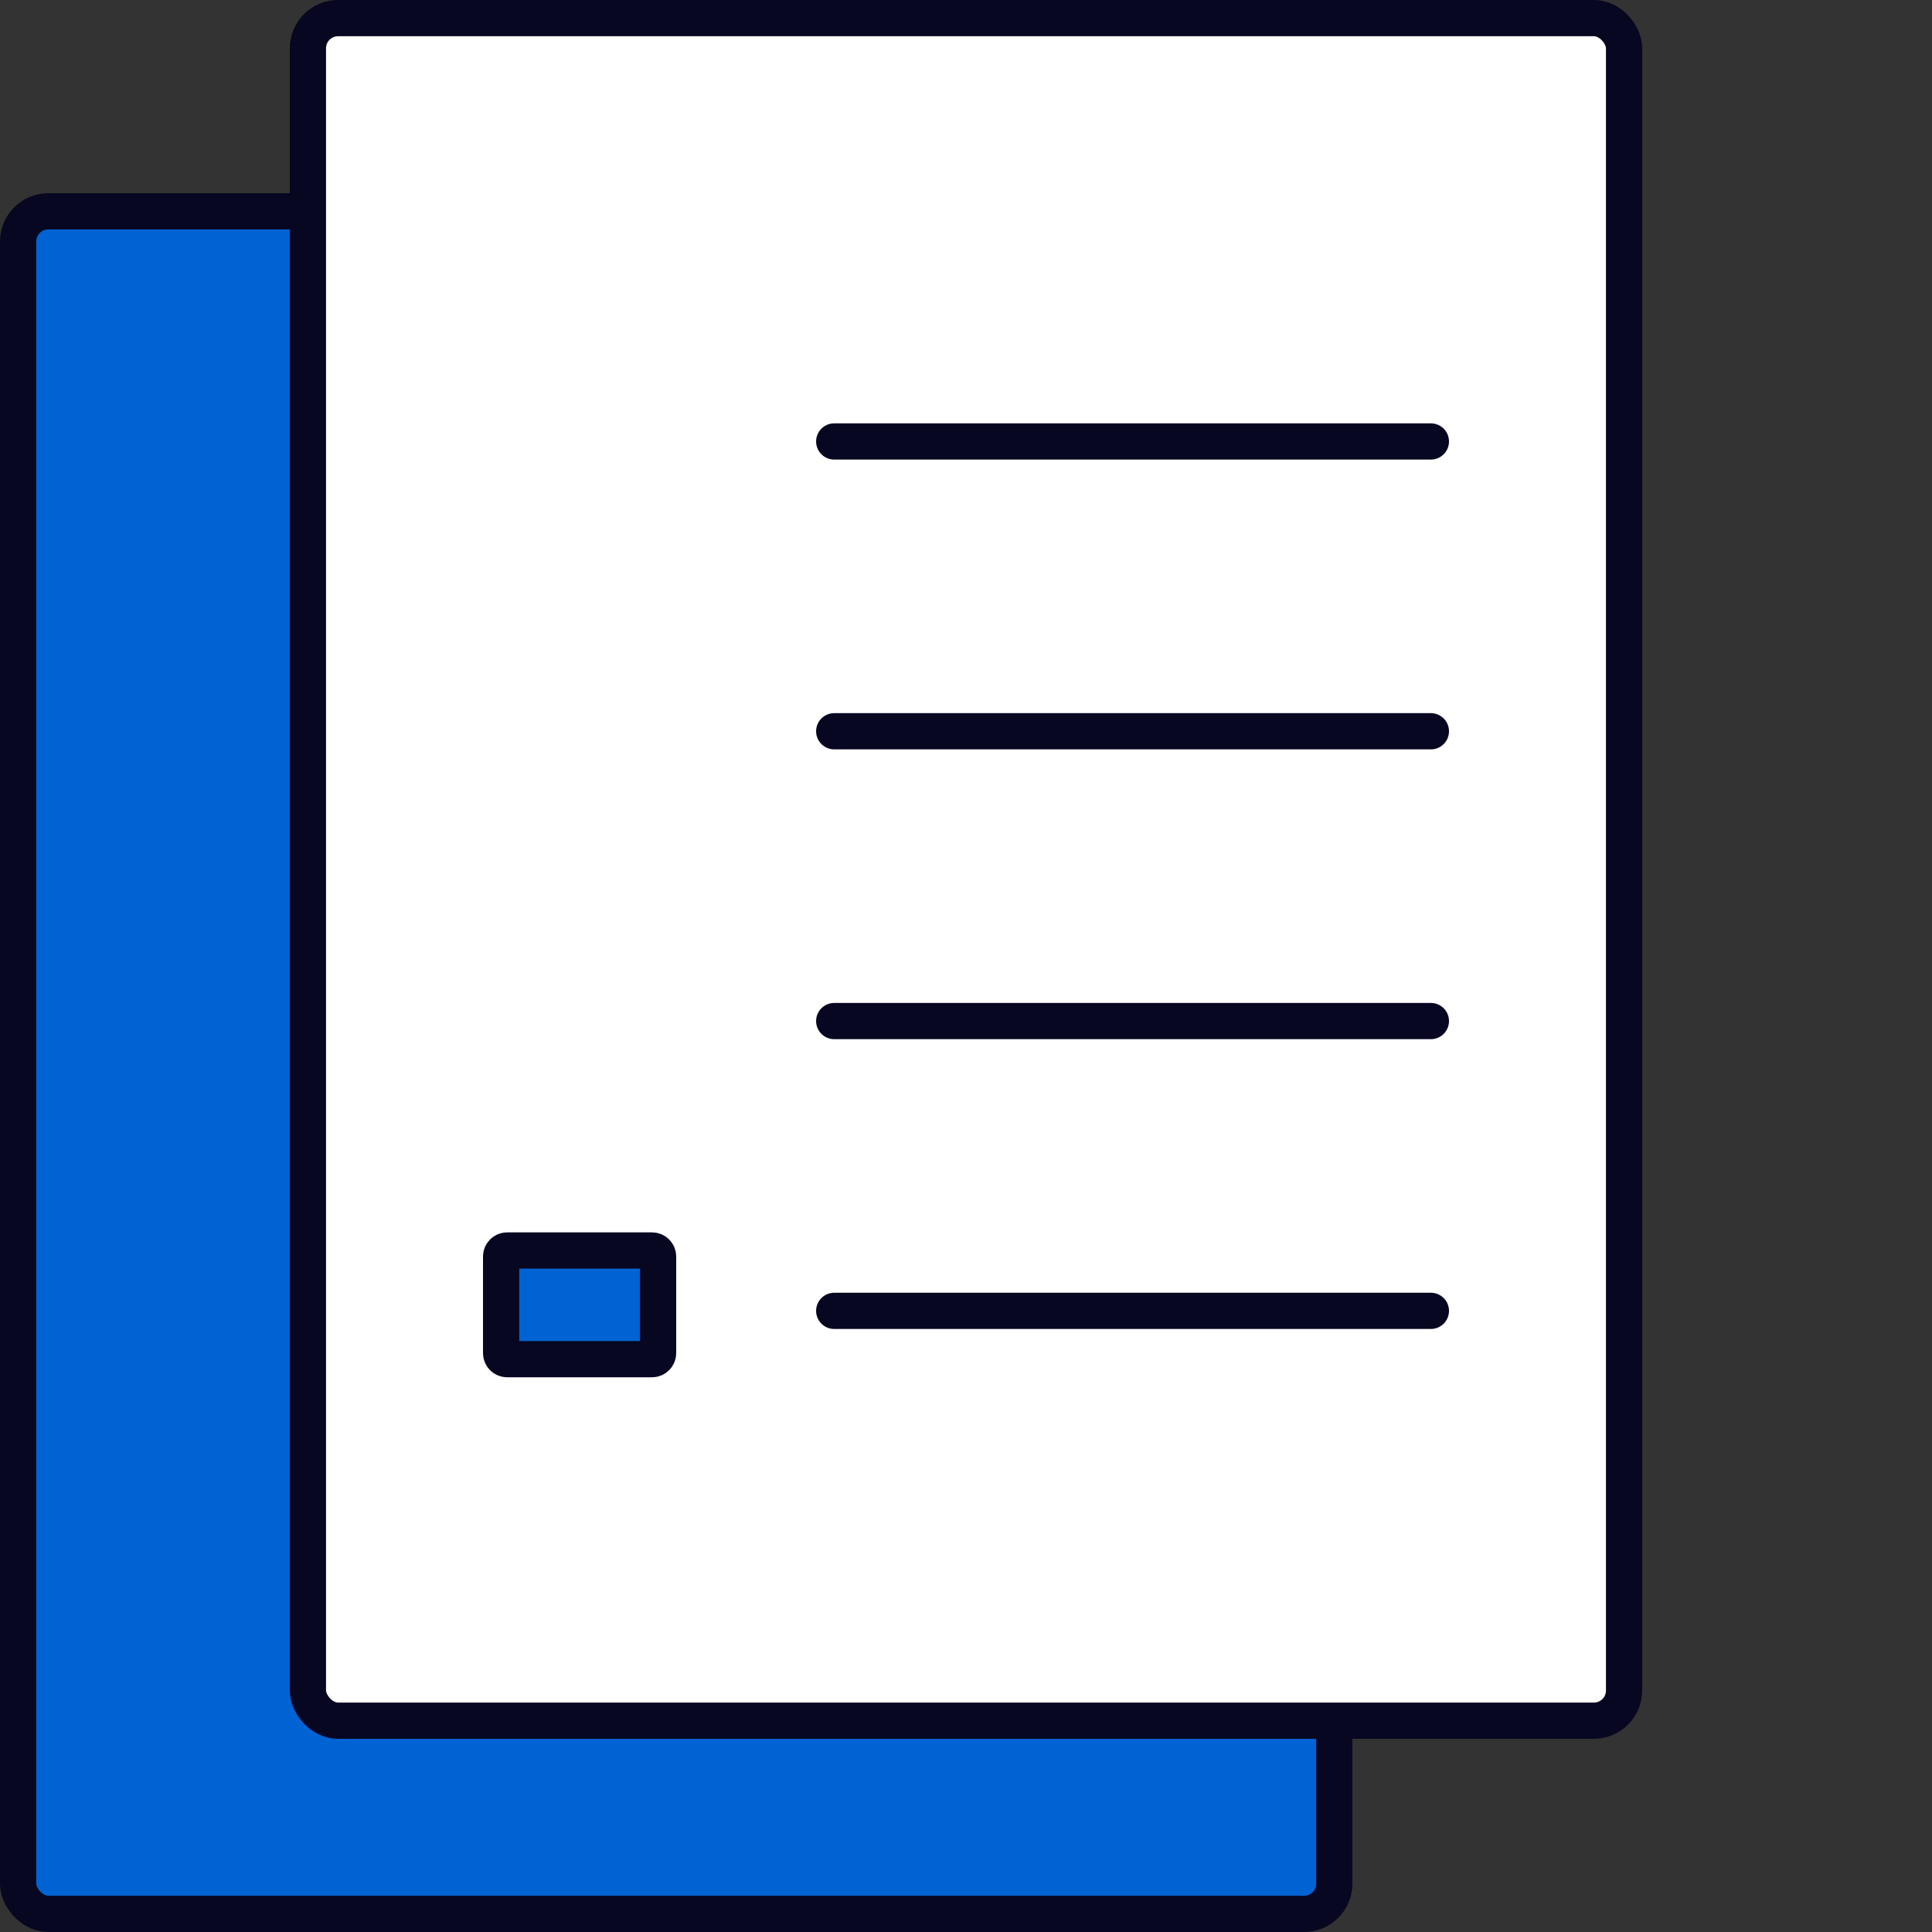 <svg width="80" height="80" viewBox="0 0 80 80" fill="none" xmlns="http://www.w3.org/2000/svg">
<rect x="0" y="0" width="80" height="80" fill="#333333" stroke="none"/>
<rect x="0.75" y="8.75" width="54.5" height="70.5" rx="1.25" fill="#0063D3" stroke="#070721" stroke-width="1.5"/>
<rect x="12.75" y="0.75" width="54.5" height="70.5" rx="1.25" fill="white" stroke="#070721" stroke-width="1.5"/>
<mask id="path-3-inside-1_56_4110" fill="white">
<rect x="29" width="22" height="8" rx="1"/>
</mask>
<rect x="29" width="22" height="8" rx="1" fill="#0063D3" stroke="#070721" stroke-width="3" mask="url(#path-3-inside-1_56_4110)"/>
<mask id="path-4-inside-2_56_4110" fill="white">
<rect x="20" y="15.03" width="8" height="6" rx="1"/>
</mask>
<rect x="20" y="15.03" width="8" height="6" rx="1" fill="#0063D3" stroke="#070721" stroke-width="3" mask="url(#path-4-inside-2_56_4110)"/>
<line x1="34.543" y1="18.28" x2="59.25" y2="18.28" stroke="#070721" stroke-width="1.5" stroke-linecap="round"/>
<mask id="path-6-inside-3_56_4110" fill="white">
<rect x="20" y="27.03" width="8" height="6" rx="1"/>
</mask>
<rect x="20" y="27.03" width="8" height="6" rx="1" fill="#0063D3" stroke="#070721" stroke-width="3" mask="url(#path-6-inside-3_56_4110)"/>
<line x1="34.543" y1="30.28" x2="59.25" y2="30.28" stroke="#070721" stroke-width="1.5" stroke-linecap="round"/>
<mask id="path-8-inside-4_56_4110" fill="white">
<rect x="20" y="39.03" width="8" height="6" rx="1"/>
</mask>
<rect x="20" y="39.03" width="8" height="6" rx="1" fill="#0063D3" stroke="#070721" stroke-width="3" mask="url(#path-8-inside-4_56_4110)"/>
<line x1="34.543" y1="42.28" x2="59.25" y2="42.28" stroke="#070721" stroke-width="1.5" stroke-linecap="round"/>
<path d="M20.75 52.03C20.75 51.892 20.862 51.78 21 51.78H27C27.138 51.78 27.25 51.892 27.25 52.03V56.03C27.25 56.168 27.138 56.28 27 56.28H21C20.862 56.28 20.75 56.168 20.75 56.03V52.03Z" fill="#0063D3" stroke="#070721" stroke-width="1.5"/>
<line x1="34.543" y1="54.28" x2="59.25" y2="54.28" stroke="#070721" stroke-width="1.5" stroke-linecap="round"/>
</svg>
